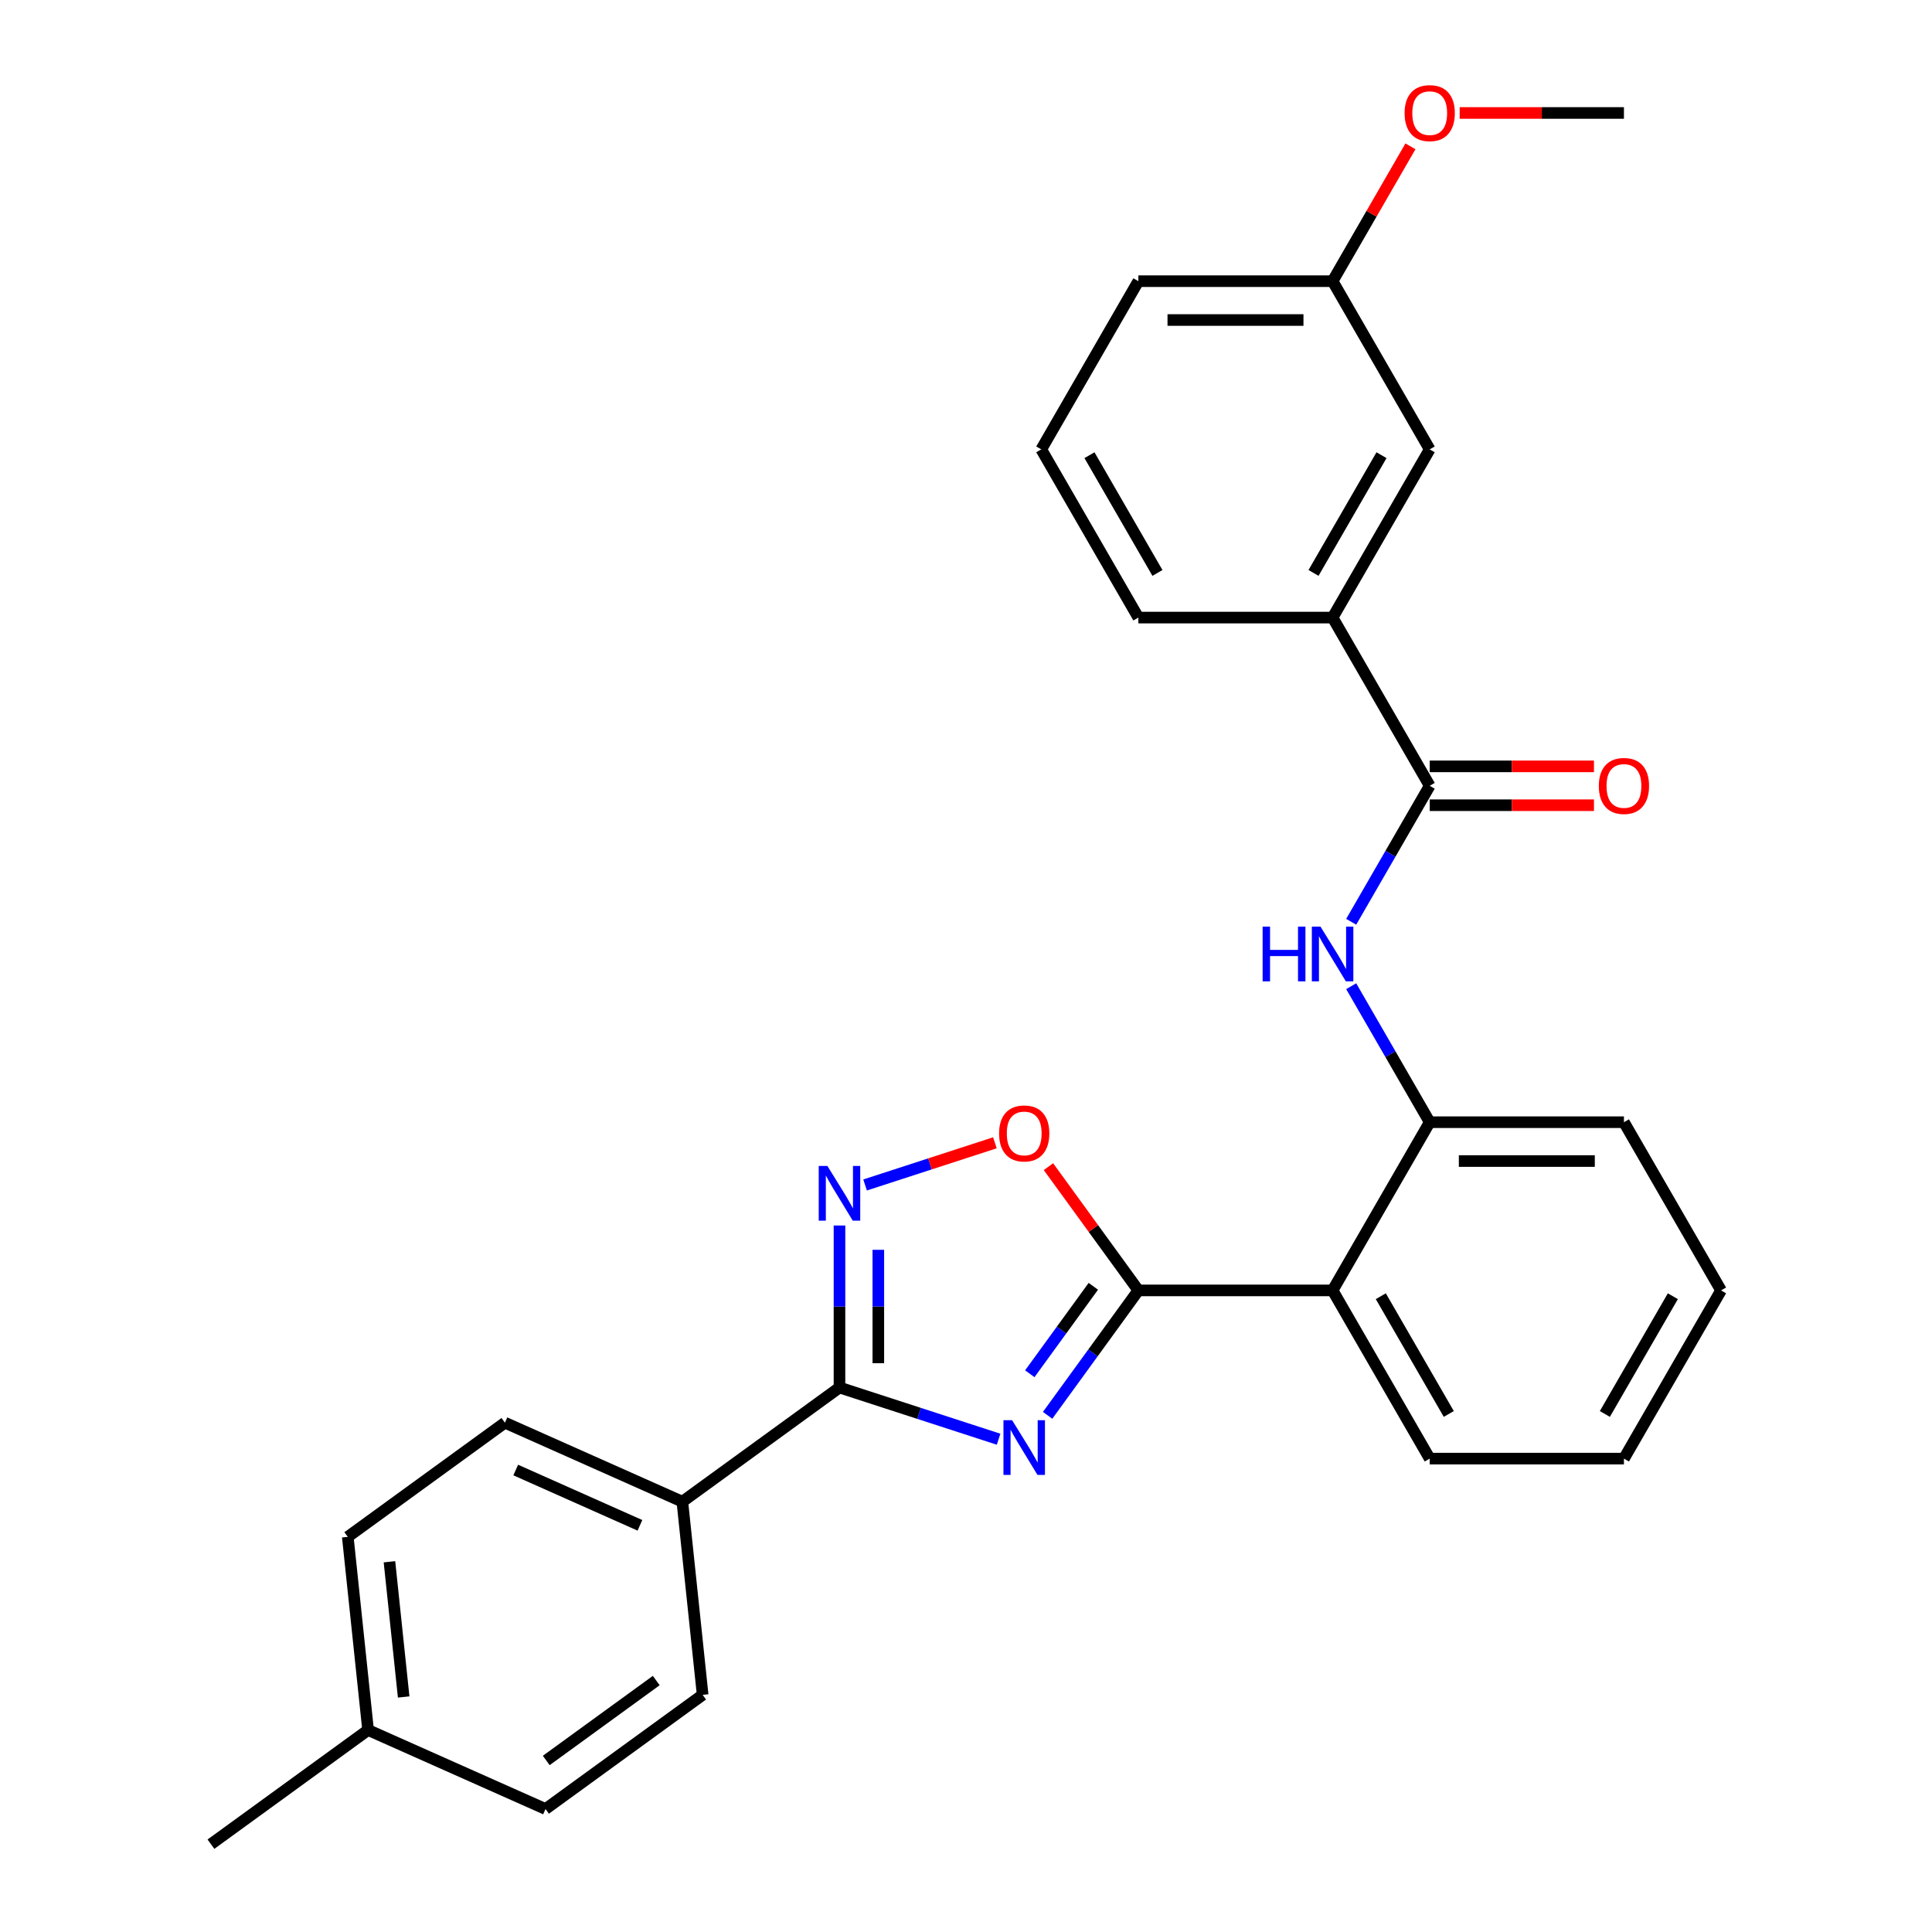 <?xml version='1.0' encoding='iso-8859-1'?>
<svg version='1.1' baseProfile='full'
              xmlns='http://www.w3.org/2000/svg'
                      xmlns:rdkit='http://www.rdkit.org/xml'
                      xmlns:xlink='http://www.w3.org/1999/xlink'
                  xml:space='preserve'
width='1000px' height='1000px' viewBox='0 0 1000 1000'>
<!-- END OF HEADER -->
<rect style='opacity:1.0;fill:#FFFFFF;stroke:none' width='1000' height='1000' x='0' y='0'> </rect>
<path class='bond-0' d='M 542.24,732.573 L 565.729,700.244' style='fill:none;fill-rule:evenodd;stroke:#0000FF;stroke-width:6px;stroke-linecap:butt;stroke-linejoin:miter;stroke-opacity:1' />
<path class='bond-0' d='M 565.729,700.244 L 589.218,667.914' style='fill:none;fill-rule:evenodd;stroke:#000000;stroke-width:6px;stroke-linecap:butt;stroke-linejoin:miter;stroke-opacity:1' />
<path class='bond-0' d='M 533.02,711.056 L 549.463,688.425' style='fill:none;fill-rule:evenodd;stroke:#0000FF;stroke-width:6px;stroke-linecap:butt;stroke-linejoin:miter;stroke-opacity:1' />
<path class='bond-0' d='M 549.463,688.425 L 565.905,665.795' style='fill:none;fill-rule:evenodd;stroke:#000000;stroke-width:6px;stroke-linecap:butt;stroke-linejoin:miter;stroke-opacity:1' />
<path class='bond-1' d='M 516.873,744.94 L 475.694,731.56' style='fill:none;fill-rule:evenodd;stroke:#0000FF;stroke-width:6px;stroke-linecap:butt;stroke-linejoin:miter;stroke-opacity:1' />
<path class='bond-1' d='M 475.694,731.56 L 434.515,718.18' style='fill:none;fill-rule:evenodd;stroke:#000000;stroke-width:6px;stroke-linecap:butt;stroke-linejoin:miter;stroke-opacity:1' />
<path class='bond-3' d='M 589.218,667.914 L 689.75,667.914' style='fill:none;fill-rule:evenodd;stroke:#000000;stroke-width:6px;stroke-linecap:butt;stroke-linejoin:miter;stroke-opacity:1' />
<path class='bond-4' d='M 589.218,667.914 L 565.947,635.885' style='fill:none;fill-rule:evenodd;stroke:#000000;stroke-width:6px;stroke-linecap:butt;stroke-linejoin:miter;stroke-opacity:1' />
<path class='bond-4' d='M 565.947,635.885 L 542.676,603.855' style='fill:none;fill-rule:evenodd;stroke:#FF0000;stroke-width:6px;stroke-linecap:butt;stroke-linejoin:miter;stroke-opacity:1' />
<path class='bond-2' d='M 434.515,718.18 L 434.515,676.251' style='fill:none;fill-rule:evenodd;stroke:#000000;stroke-width:6px;stroke-linecap:butt;stroke-linejoin:miter;stroke-opacity:1' />
<path class='bond-2' d='M 434.515,676.251 L 434.515,634.321' style='fill:none;fill-rule:evenodd;stroke:#0000FF;stroke-width:6px;stroke-linecap:butt;stroke-linejoin:miter;stroke-opacity:1' />
<path class='bond-2' d='M 454.621,705.601 L 454.621,676.251' style='fill:none;fill-rule:evenodd;stroke:#000000;stroke-width:6px;stroke-linecap:butt;stroke-linejoin:miter;stroke-opacity:1' />
<path class='bond-2' d='M 454.621,676.251 L 454.621,646.9' style='fill:none;fill-rule:evenodd;stroke:#0000FF;stroke-width:6px;stroke-linecap:butt;stroke-linejoin:miter;stroke-opacity:1' />
<path class='bond-9' d='M 434.515,718.18 L 353.182,777.271' style='fill:none;fill-rule:evenodd;stroke:#000000;stroke-width:6px;stroke-linecap:butt;stroke-linejoin:miter;stroke-opacity:1' />
<path class='bond-28' d='M 447.768,613.342 L 481.365,602.425' style='fill:none;fill-rule:evenodd;stroke:#0000FF;stroke-width:6px;stroke-linecap:butt;stroke-linejoin:miter;stroke-opacity:1' />
<path class='bond-28' d='M 481.365,602.425 L 514.962,591.509' style='fill:none;fill-rule:evenodd;stroke:#FF0000;stroke-width:6px;stroke-linecap:butt;stroke-linejoin:miter;stroke-opacity:1' />
<path class='bond-7' d='M 689.75,667.914 L 740.016,580.851' style='fill:none;fill-rule:evenodd;stroke:#000000;stroke-width:6px;stroke-linecap:butt;stroke-linejoin:miter;stroke-opacity:1' />
<path class='bond-18' d='M 689.75,667.914 L 740.016,754.977' style='fill:none;fill-rule:evenodd;stroke:#000000;stroke-width:6px;stroke-linecap:butt;stroke-linejoin:miter;stroke-opacity:1' />
<path class='bond-18' d='M 714.703,670.92 L 749.889,731.865' style='fill:none;fill-rule:evenodd;stroke:#000000;stroke-width:6px;stroke-linecap:butt;stroke-linejoin:miter;stroke-opacity:1' />
<path class='bond-5' d='M 740.016,406.724 L 719.696,441.919' style='fill:none;fill-rule:evenodd;stroke:#000000;stroke-width:6px;stroke-linecap:butt;stroke-linejoin:miter;stroke-opacity:1' />
<path class='bond-5' d='M 719.696,441.919 L 699.376,477.114' style='fill:none;fill-rule:evenodd;stroke:#0000FF;stroke-width:6px;stroke-linecap:butt;stroke-linejoin:miter;stroke-opacity:1' />
<path class='bond-8' d='M 740.016,406.724 L 689.75,319.66' style='fill:none;fill-rule:evenodd;stroke:#000000;stroke-width:6px;stroke-linecap:butt;stroke-linejoin:miter;stroke-opacity:1' />
<path class='bond-10' d='M 740.016,416.777 L 782.525,416.777' style='fill:none;fill-rule:evenodd;stroke:#000000;stroke-width:6px;stroke-linecap:butt;stroke-linejoin:miter;stroke-opacity:1' />
<path class='bond-10' d='M 782.525,416.777 L 825.035,416.777' style='fill:none;fill-rule:evenodd;stroke:#FF0000;stroke-width:6px;stroke-linecap:butt;stroke-linejoin:miter;stroke-opacity:1' />
<path class='bond-10' d='M 740.016,396.671 L 782.525,396.671' style='fill:none;fill-rule:evenodd;stroke:#000000;stroke-width:6px;stroke-linecap:butt;stroke-linejoin:miter;stroke-opacity:1' />
<path class='bond-10' d='M 782.525,396.671 L 825.035,396.671' style='fill:none;fill-rule:evenodd;stroke:#FF0000;stroke-width:6px;stroke-linecap:butt;stroke-linejoin:miter;stroke-opacity:1' />
<path class='bond-6' d='M 699.376,510.461 L 719.696,545.656' style='fill:none;fill-rule:evenodd;stroke:#0000FF;stroke-width:6px;stroke-linecap:butt;stroke-linejoin:miter;stroke-opacity:1' />
<path class='bond-6' d='M 719.696,545.656 L 740.016,580.851' style='fill:none;fill-rule:evenodd;stroke:#000000;stroke-width:6px;stroke-linecap:butt;stroke-linejoin:miter;stroke-opacity:1' />
<path class='bond-20' d='M 740.016,580.851 L 840.548,580.851' style='fill:none;fill-rule:evenodd;stroke:#000000;stroke-width:6px;stroke-linecap:butt;stroke-linejoin:miter;stroke-opacity:1' />
<path class='bond-20' d='M 755.096,600.957 L 825.468,600.957' style='fill:none;fill-rule:evenodd;stroke:#000000;stroke-width:6px;stroke-linecap:butt;stroke-linejoin:miter;stroke-opacity:1' />
<path class='bond-11' d='M 689.75,319.66 L 740.016,232.597' style='fill:none;fill-rule:evenodd;stroke:#000000;stroke-width:6px;stroke-linecap:butt;stroke-linejoin:miter;stroke-opacity:1' />
<path class='bond-11' d='M 679.877,296.548 L 715.063,235.603' style='fill:none;fill-rule:evenodd;stroke:#000000;stroke-width:6px;stroke-linecap:butt;stroke-linejoin:miter;stroke-opacity:1' />
<path class='bond-21' d='M 689.75,319.66 L 589.218,319.66' style='fill:none;fill-rule:evenodd;stroke:#000000;stroke-width:6px;stroke-linecap:butt;stroke-linejoin:miter;stroke-opacity:1' />
<path class='bond-12' d='M 353.182,777.271 L 261.342,736.381' style='fill:none;fill-rule:evenodd;stroke:#000000;stroke-width:6px;stroke-linecap:butt;stroke-linejoin:miter;stroke-opacity:1' />
<path class='bond-12' d='M 331.228,789.506 L 266.94,760.883' style='fill:none;fill-rule:evenodd;stroke:#000000;stroke-width:6px;stroke-linecap:butt;stroke-linejoin:miter;stroke-opacity:1' />
<path class='bond-13' d='M 353.182,777.271 L 363.691,877.253' style='fill:none;fill-rule:evenodd;stroke:#000000;stroke-width:6px;stroke-linecap:butt;stroke-linejoin:miter;stroke-opacity:1' />
<path class='bond-14' d='M 740.016,232.597 L 689.75,145.534' style='fill:none;fill-rule:evenodd;stroke:#000000;stroke-width:6px;stroke-linecap:butt;stroke-linejoin:miter;stroke-opacity:1' />
<path class='bond-15' d='M 261.342,736.381 L 180.009,795.473' style='fill:none;fill-rule:evenodd;stroke:#000000;stroke-width:6px;stroke-linecap:butt;stroke-linejoin:miter;stroke-opacity:1' />
<path class='bond-16' d='M 363.691,877.253 L 282.359,936.344' style='fill:none;fill-rule:evenodd;stroke:#000000;stroke-width:6px;stroke-linecap:butt;stroke-linejoin:miter;stroke-opacity:1' />
<path class='bond-16' d='M 339.673,869.85 L 282.74,911.214' style='fill:none;fill-rule:evenodd;stroke:#000000;stroke-width:6px;stroke-linecap:butt;stroke-linejoin:miter;stroke-opacity:1' />
<path class='bond-19' d='M 689.75,145.534 L 709.897,110.638' style='fill:none;fill-rule:evenodd;stroke:#000000;stroke-width:6px;stroke-linecap:butt;stroke-linejoin:miter;stroke-opacity:1' />
<path class='bond-19' d='M 709.897,110.638 L 730.043,75.743' style='fill:none;fill-rule:evenodd;stroke:#FF0000;stroke-width:6px;stroke-linecap:butt;stroke-linejoin:miter;stroke-opacity:1' />
<path class='bond-31' d='M 689.75,145.534 L 589.218,145.534' style='fill:none;fill-rule:evenodd;stroke:#000000;stroke-width:6px;stroke-linecap:butt;stroke-linejoin:miter;stroke-opacity:1' />
<path class='bond-31' d='M 674.67,165.64 L 604.298,165.64' style='fill:none;fill-rule:evenodd;stroke:#000000;stroke-width:6px;stroke-linecap:butt;stroke-linejoin:miter;stroke-opacity:1' />
<path class='bond-29' d='M 180.009,795.473 L 190.518,895.454' style='fill:none;fill-rule:evenodd;stroke:#000000;stroke-width:6px;stroke-linecap:butt;stroke-linejoin:miter;stroke-opacity:1' />
<path class='bond-29' d='M 201.582,808.368 L 208.938,878.355' style='fill:none;fill-rule:evenodd;stroke:#000000;stroke-width:6px;stroke-linecap:butt;stroke-linejoin:miter;stroke-opacity:1' />
<path class='bond-17' d='M 282.359,936.344 L 190.518,895.454' style='fill:none;fill-rule:evenodd;stroke:#000000;stroke-width:6px;stroke-linecap:butt;stroke-linejoin:miter;stroke-opacity:1' />
<path class='bond-24' d='M 190.518,895.454 L 109.186,954.545' style='fill:none;fill-rule:evenodd;stroke:#000000;stroke-width:6px;stroke-linecap:butt;stroke-linejoin:miter;stroke-opacity:1' />
<path class='bond-26' d='M 740.016,754.977 L 840.548,754.977' style='fill:none;fill-rule:evenodd;stroke:#000000;stroke-width:6px;stroke-linecap:butt;stroke-linejoin:miter;stroke-opacity:1' />
<path class='bond-25' d='M 755.529,58.47 L 798.039,58.47' style='fill:none;fill-rule:evenodd;stroke:#FF0000;stroke-width:6px;stroke-linecap:butt;stroke-linejoin:miter;stroke-opacity:1' />
<path class='bond-25' d='M 798.039,58.47 L 840.548,58.47' style='fill:none;fill-rule:evenodd;stroke:#000000;stroke-width:6px;stroke-linecap:butt;stroke-linejoin:miter;stroke-opacity:1' />
<path class='bond-30' d='M 840.548,580.851 L 890.814,667.914' style='fill:none;fill-rule:evenodd;stroke:#000000;stroke-width:6px;stroke-linecap:butt;stroke-linejoin:miter;stroke-opacity:1' />
<path class='bond-22' d='M 589.218,319.66 L 538.952,232.597' style='fill:none;fill-rule:evenodd;stroke:#000000;stroke-width:6px;stroke-linecap:butt;stroke-linejoin:miter;stroke-opacity:1' />
<path class='bond-22' d='M 599.091,296.548 L 563.904,235.603' style='fill:none;fill-rule:evenodd;stroke:#000000;stroke-width:6px;stroke-linecap:butt;stroke-linejoin:miter;stroke-opacity:1' />
<path class='bond-23' d='M 538.952,232.597 L 589.218,145.534' style='fill:none;fill-rule:evenodd;stroke:#000000;stroke-width:6px;stroke-linecap:butt;stroke-linejoin:miter;stroke-opacity:1' />
<path class='bond-27' d='M 840.548,754.977 L 890.814,667.914' style='fill:none;fill-rule:evenodd;stroke:#000000;stroke-width:6px;stroke-linecap:butt;stroke-linejoin:miter;stroke-opacity:1' />
<path class='bond-27' d='M 830.675,731.865 L 865.862,670.92' style='fill:none;fill-rule:evenodd;stroke:#000000;stroke-width:6px;stroke-linecap:butt;stroke-linejoin:miter;stroke-opacity:1' />
<path  class='atom-0' d='M 523.866 735.086
L 533.146 750.086
Q 534.066 751.566, 535.546 754.246
Q 537.026 756.926, 537.106 757.086
L 537.106 735.086
L 540.866 735.086
L 540.866 763.406
L 536.986 763.406
L 527.026 747.006
Q 525.866 745.086, 524.626 742.886
Q 523.426 740.686, 523.066 740.006
L 523.066 763.406
L 519.386 763.406
L 519.386 735.086
L 523.866 735.086
' fill='#0000FF'/>
<path  class='atom-3' d='M 428.255 603.488
L 437.535 618.488
Q 438.455 619.968, 439.935 622.648
Q 441.415 625.328, 441.495 625.488
L 441.495 603.488
L 445.255 603.488
L 445.255 631.808
L 441.375 631.808
L 431.415 615.408
Q 430.255 613.488, 429.015 611.288
Q 427.815 609.088, 427.455 608.408
L 427.455 631.808
L 423.775 631.808
L 423.775 603.488
L 428.255 603.488
' fill='#0000FF'/>
<path  class='atom-5' d='M 517.126 586.662
Q 517.126 579.862, 520.486 576.062
Q 523.846 572.262, 530.126 572.262
Q 536.406 572.262, 539.766 576.062
Q 543.126 579.862, 543.126 586.662
Q 543.126 593.542, 539.726 597.462
Q 536.326 601.342, 530.126 601.342
Q 523.886 601.342, 520.486 597.462
Q 517.126 593.582, 517.126 586.662
M 530.126 598.142
Q 534.446 598.142, 536.766 595.262
Q 539.126 592.342, 539.126 586.662
Q 539.126 581.102, 536.766 578.302
Q 534.446 575.462, 530.126 575.462
Q 525.806 575.462, 523.446 578.262
Q 521.126 581.062, 521.126 586.662
Q 521.126 592.382, 523.446 595.262
Q 525.806 598.142, 530.126 598.142
' fill='#FF0000'/>
<path  class='atom-7' d='M 653.53 479.627
L 657.37 479.627
L 657.37 491.667
L 671.85 491.667
L 671.85 479.627
L 675.69 479.627
L 675.69 507.947
L 671.85 507.947
L 671.85 494.867
L 657.37 494.867
L 657.37 507.947
L 653.53 507.947
L 653.53 479.627
' fill='#0000FF'/>
<path  class='atom-7' d='M 683.49 479.627
L 692.77 494.627
Q 693.69 496.107, 695.17 498.787
Q 696.65 501.467, 696.73 501.627
L 696.73 479.627
L 700.49 479.627
L 700.49 507.947
L 696.61 507.947
L 686.65 491.547
Q 685.49 489.627, 684.25 487.427
Q 683.05 485.227, 682.69 484.547
L 682.69 507.947
L 679.01 507.947
L 679.01 479.627
L 683.49 479.627
' fill='#0000FF'/>
<path  class='atom-11' d='M 827.548 406.804
Q 827.548 400.004, 830.908 396.204
Q 834.268 392.404, 840.548 392.404
Q 846.828 392.404, 850.188 396.204
Q 853.548 400.004, 853.548 406.804
Q 853.548 413.684, 850.148 417.604
Q 846.748 421.484, 840.548 421.484
Q 834.308 421.484, 830.908 417.604
Q 827.548 413.724, 827.548 406.804
M 840.548 418.284
Q 844.868 418.284, 847.188 415.404
Q 849.548 412.484, 849.548 406.804
Q 849.548 401.244, 847.188 398.444
Q 844.868 395.604, 840.548 395.604
Q 836.228 395.604, 833.868 398.404
Q 831.548 401.204, 831.548 406.804
Q 831.548 412.524, 833.868 415.404
Q 836.228 418.284, 840.548 418.284
' fill='#FF0000'/>
<path  class='atom-20' d='M 727.016 58.55
Q 727.016 51.75, 730.376 47.95
Q 733.736 44.15, 740.016 44.15
Q 746.296 44.15, 749.656 47.95
Q 753.016 51.75, 753.016 58.55
Q 753.016 65.43, 749.616 69.35
Q 746.216 73.23, 740.016 73.23
Q 733.776 73.23, 730.376 69.35
Q 727.016 65.47, 727.016 58.55
M 740.016 70.03
Q 744.336 70.03, 746.656 67.15
Q 749.016 64.23, 749.016 58.55
Q 749.016 52.99, 746.656 50.19
Q 744.336 47.35, 740.016 47.35
Q 735.696 47.35, 733.336 50.15
Q 731.016 52.95, 731.016 58.55
Q 731.016 64.27, 733.336 67.15
Q 735.696 70.03, 740.016 70.03
' fill='#FF0000'/>
</svg>
